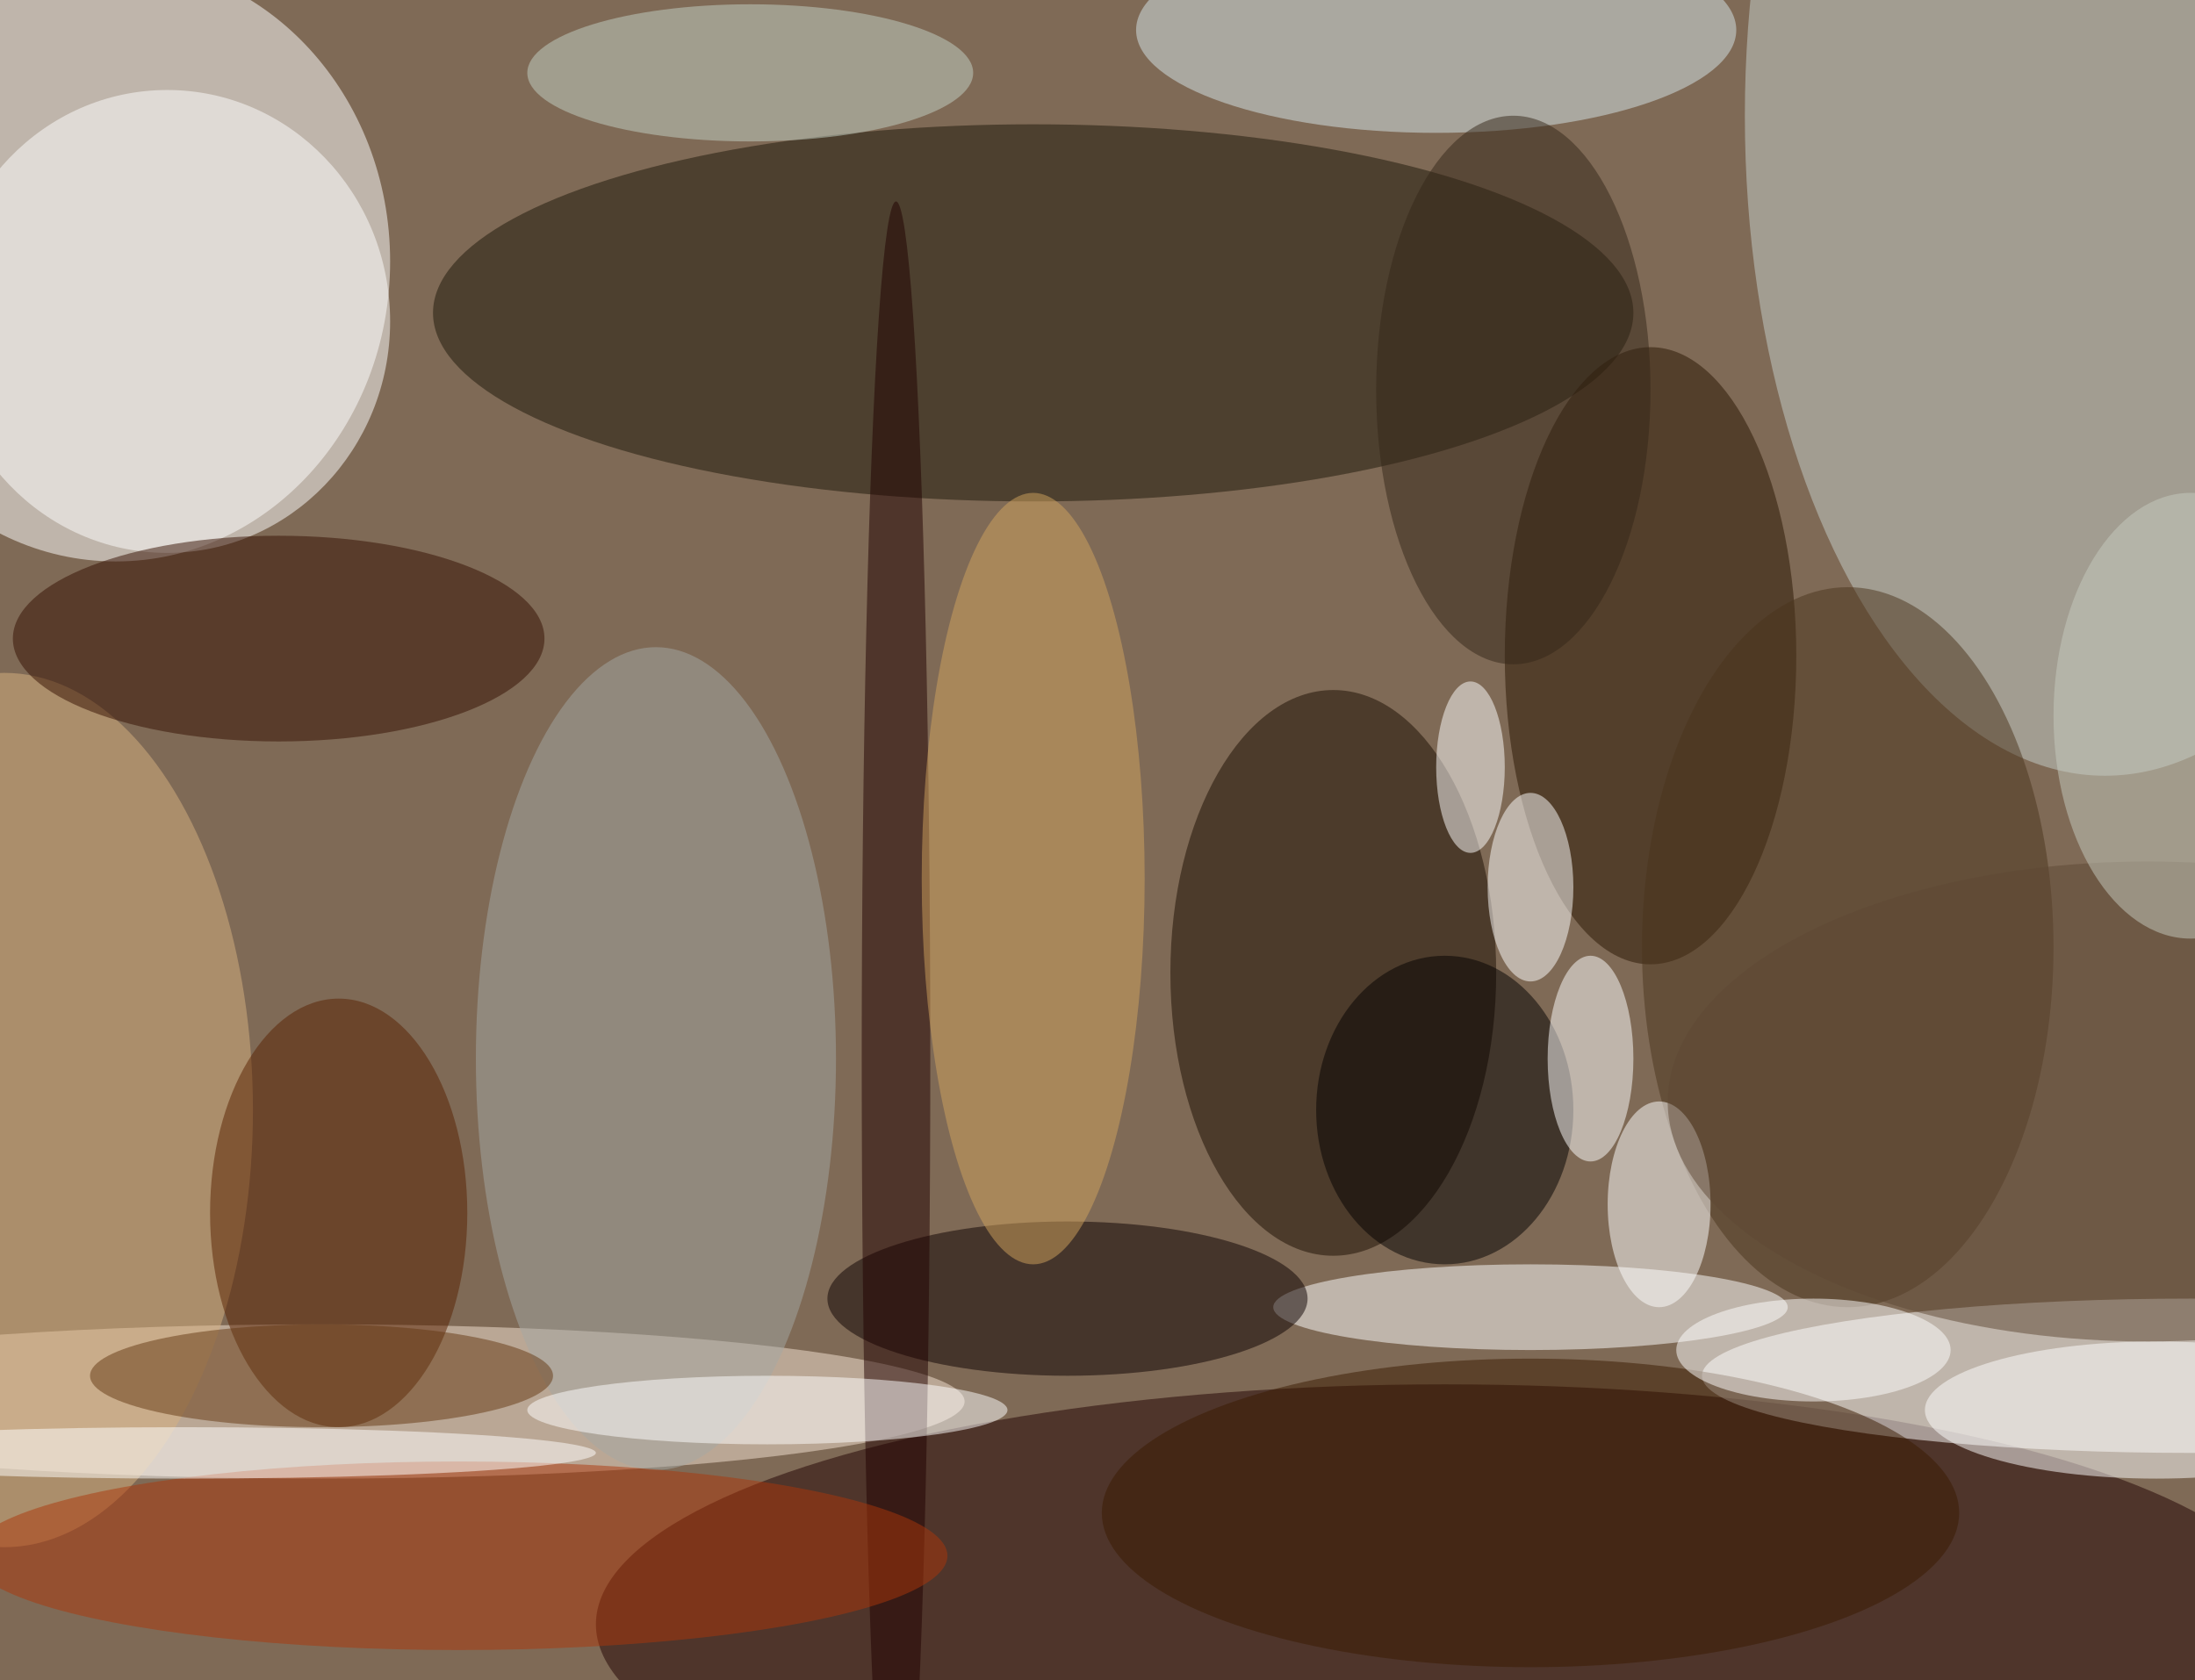 <svg xmlns="http://www.w3.org/2000/svg" width="1024" height="784"><path fill="#7f6a56" d="M0 0h1024v784H0z"/><g fill-opacity=".502" transform="matrix(4 0 0 4 2 2)"><ellipse cx="13" cy="30" fill="#fff" rx="32" ry="35"/><ellipse cx="168" cy="189" fill="#210000" rx="99" ry="28"/><ellipse cx="245" cy="13" fill="#c6d0cb" rx="42" ry="77"/><ellipse cx="120" cy="36" fill="#1c1608" rx="70" ry="22"/><ellipse cx="255" cy="160" fill="#fff" rx="57" ry="9"/><ellipse cx="37" cy="163" fill="#f6e3d3" rx="75" ry="9"/><ellipse cx="155" cy="113" fill="#1b0c00" rx="19" ry="33"/><ellipse cx="178" cy="152" fill="#fff" rx="30" ry="5"/><ellipse cx="192" cy="76" fill="#291500" rx="17" ry="36"/><ellipse cx="19" cy="37" fill="#fff" rx="26" ry="27"/><ellipse cx="167" cy="3" fill="#d6e6ea" rx="35" ry="12"/><ellipse cy="129" fill="#d8b180" rx="29" ry="51"/><ellipse cx="124" cy="151" fill="#0d0000" rx="28" ry="9"/><ellipse cx="32" cy="74" fill="#350f00" rx="31" ry="12"/><ellipse cx="39" cy="141" fill="#582000" rx="15" ry="25"/><ellipse cx="104" cy="123" fill="#200000" rx="4" ry="100"/><ellipse cx="215" cy="110" fill="#4b351c" rx="24" ry="42"/><ellipse cx="76" cy="123" fill="#a4a8a4" rx="21" ry="48"/><ellipse cx="193" cy="140" fill="#fff" rx="6" ry="12"/><ellipse cx="53" cy="181" fill="#ab360b" rx="57" ry="11"/><ellipse cx="168" cy="129" fill="#030000" rx="15" ry="18"/><ellipse cx="251" cy="164" fill="#fff" rx="27" ry="8"/><ellipse cx="120" cy="102" fill="#d2a35e" rx="13" ry="45"/><ellipse cx="185" cy="123" fill="#fff" rx="5" ry="12"/><ellipse cx="87" cy="8" fill="#c3d1c6" rx="26" ry="8"/><ellipse cx="89" cy="164" fill="#fff" rx="28" ry="4"/><ellipse cx="178" cy="176" fill="#3b1a00" rx="50" ry="18"/><ellipse cx="178" cy="103" fill="#fff" rx="5" ry="11"/><ellipse cx="211" cy="157" fill="#fff" rx="16" ry="6"/><ellipse cx="250" cy="128" fill="#5e4834" rx="56" ry="28"/><ellipse cx="21" cy="169" fill="#fff" rx="48" ry="3"/><ellipse cx="176" cy="45" fill="#352719" rx="16" ry="32"/><ellipse cx="171" cy="89" fill="#fff" rx="4" ry="10"/><ellipse cx="255" cy="83" fill="#c6ccbf" rx="16" ry="26"/><ellipse cx="37" cy="160" fill="#643912" rx="27" ry="6"/></g></svg>